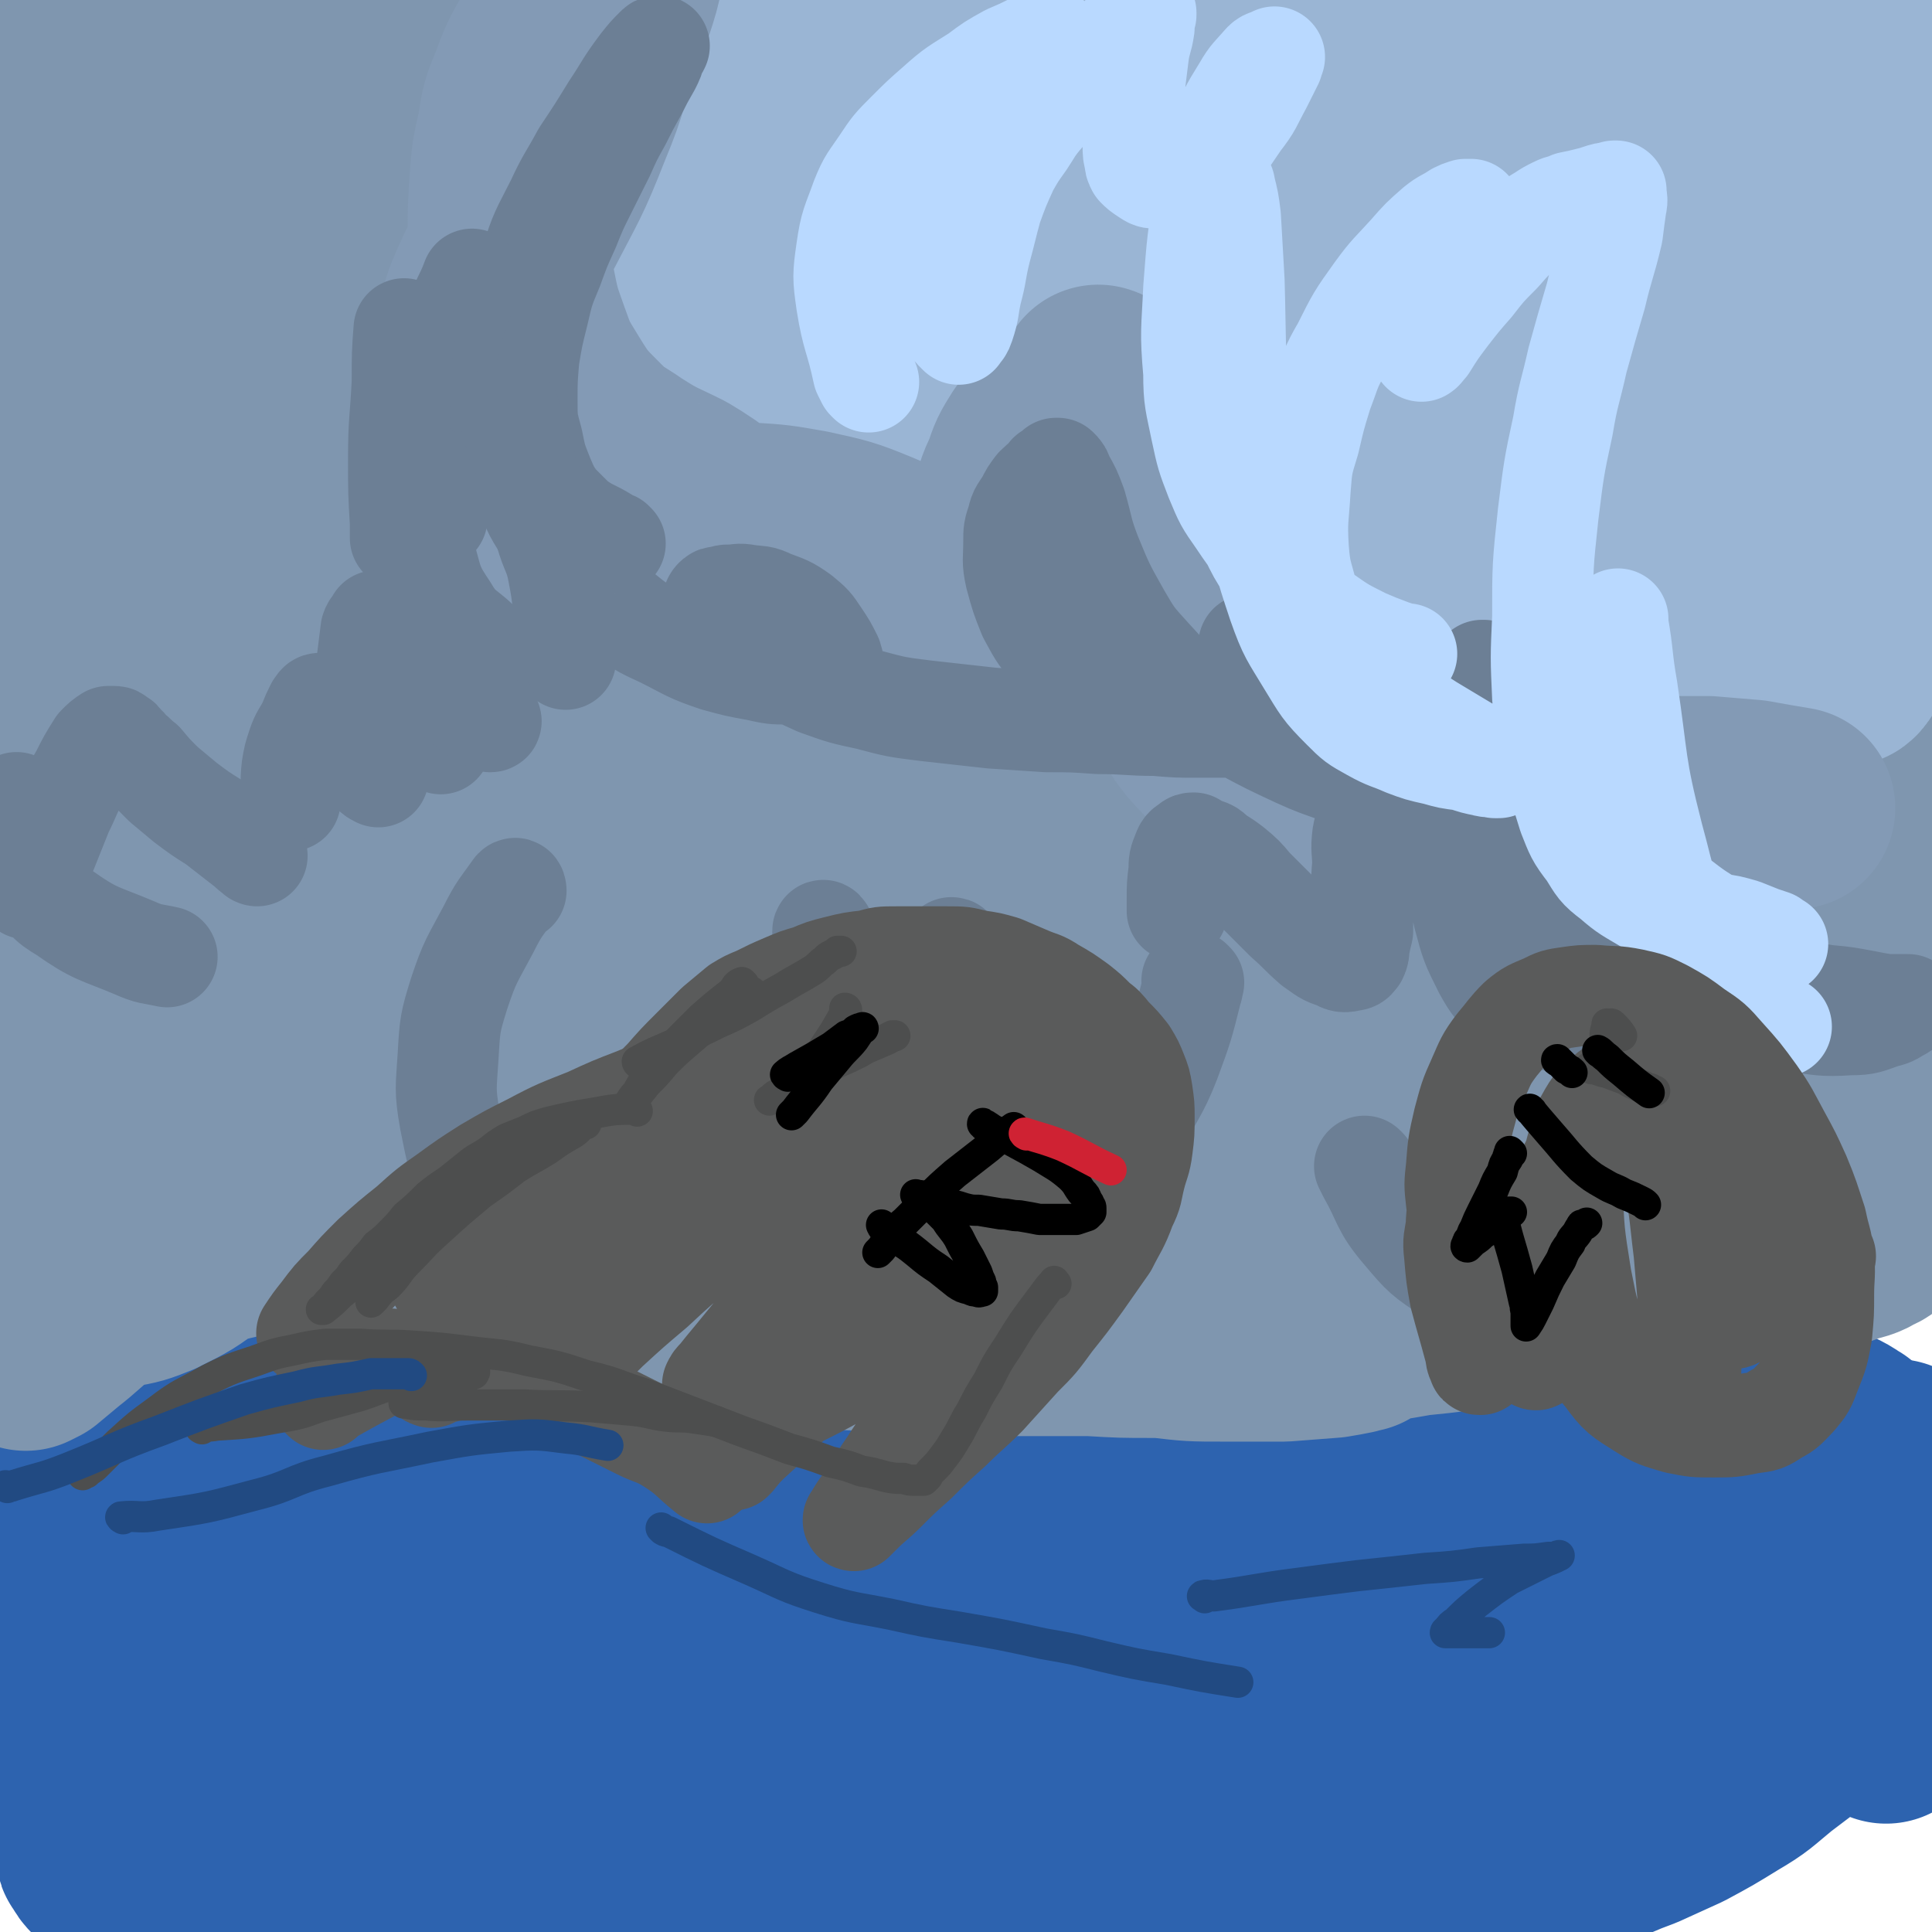 <svg viewBox='0 0 1052 1052' version='1.1' xmlns='http://www.w3.org/2000/svg' xmlns:xlink='http://www.w3.org/1999/xlink'><g fill='none' stroke='#2D63AF' stroke-width='110' stroke-linecap='round' stroke-linejoin='round'><path d='M51,825c0,0 -2,-1 -1,-1 9,0 10,1 20,0 34,-1 34,-2 67,-3 29,-2 29,-2 58,-2 31,-1 31,0 63,0 37,-1 37,-1 74,-2 51,-2 51,-3 102,-4 47,-1 47,0 94,0 44,0 44,0 88,1 42,1 42,2 84,2 46,1 46,1 93,0 35,0 35,0 71,-1 28,-1 28,-2 56,-5 23,-2 23,-2 45,-6 17,-2 17,-2 33,-5 10,-1 10,-1 19,-3 3,0 3,0 7,-1 2,0 2,0 5,0 1,0 1,0 2,0 1,0 1,0 1,0 0,0 0,0 -1,0 -5,2 -4,2 -9,3 -15,4 -15,4 -29,7 -31,4 -31,4 -62,7 -29,4 -29,4 -58,6 -29,2 -30,1 -59,3 -38,2 -38,2 -76,4 -38,3 -38,3 -76,5 -39,3 -39,3 -79,5 -42,3 -42,3 -84,6 -42,3 -42,4 -84,6 -35,2 -35,2 -70,3 -32,1 -32,1 -63,1 -33,1 -33,1 -65,2 -23,0 -23,1 -47,1 -19,0 -19,0 -37,0 -19,0 -19,0 -38,0 -17,0 -17,0 -33,0 -12,0 -12,0 -23,0 -10,0 -10,0 -20,0 -4,0 -4,1 -8,1 '/><path d='M11,865c0,0 -2,-1 -1,-1 11,0 12,1 24,1 52,0 52,0 104,-1 37,0 37,0 74,-1 30,0 30,0 60,1 32,1 32,1 64,3 28,1 28,1 57,4 29,2 29,2 58,4 36,3 36,3 73,6 32,2 32,2 65,5 34,3 34,3 67,6 39,4 39,4 77,8 42,4 42,5 85,9 32,3 32,4 64,6 18,1 18,1 36,1 13,0 13,0 25,0 3,0 3,0 7,0 1,0 1,0 3,0 0,0 1,0 1,0 -1,0 -1,-1 -2,0 -7,0 -7,0 -14,1 -18,1 -18,1 -37,3 -38,2 -38,1 -76,4 -34,2 -34,2 -68,6 -38,4 -37,5 -75,10 -37,4 -37,5 -74,9 -45,4 -45,5 -90,8 -38,2 -38,1 -77,1 -37,0 -37,0 -74,-1 -37,0 -37,-1 -75,-2 -32,-1 -32,-1 -65,-2 -25,0 -25,1 -50,0 -21,0 -21,0 -43,-1 -22,0 -22,0 -44,-2 -12,-1 -12,-1 -24,-3 -8,-2 -8,-2 -16,-4 -4,-1 -4,-1 -8,-2 -4,-1 -4,-2 -7,-3 -2,0 -2,0 -3,-1 -1,0 -1,0 -1,0 0,0 0,0 -1,0 0,1 0,1 0,2 0,1 0,1 0,3 0,2 0,2 0,3 3,4 3,5 7,7 23,9 24,9 49,15 36,9 36,9 73,14 38,5 39,4 77,5 47,2 47,2 94,1 39,-1 39,-2 78,-6 37,-3 37,-4 75,-9 32,-4 32,-4 65,-8 31,-3 31,-3 61,-6 21,-1 21,-1 41,-3 17,-1 17,-1 33,-4 15,-1 15,-2 30,-4 5,-1 5,-1 10,-2 1,0 1,0 2,0 0,0 0,0 0,0 -1,0 -1,-1 -2,-1 -7,-1 -7,-2 -15,-2 -15,-1 -15,-1 -31,0 -37,2 -37,2 -74,6 -28,4 -28,4 -57,9 -26,5 -26,5 -53,10 -26,5 -26,5 -53,9 -34,6 -34,6 -67,10 -29,4 -29,4 -59,8 -27,3 -27,3 -54,6 -23,2 -23,2 -45,3 -23,1 -23,1 -47,1 -16,0 -16,0 -33,0 -17,0 -17,0 -34,0 -12,0 -12,0 -24,0 -7,0 -7,0 -14,0 -2,0 -2,0 -5,0 -2,0 -2,0 -4,0 0,0 0,0 -1,0 0,0 0,0 0,0 0,1 -1,1 -1,2 1,2 0,2 1,3 2,3 2,4 5,6 10,4 10,5 20,7 22,5 23,5 45,7 42,4 43,4 85,6 39,2 39,1 77,1 42,1 42,1 83,0 42,0 42,0 84,-2 51,-2 51,-2 101,-5 43,-2 43,-2 84,-5 39,-3 39,-3 78,-7 35,-3 35,-2 70,-8 36,-6 37,-5 72,-15 25,-7 25,-8 49,-19 22,-11 22,-11 43,-24 22,-13 22,-13 43,-27 14,-10 14,-10 27,-21 9,-7 9,-7 18,-15 3,-4 3,-4 6,-8 2,-2 2,-2 3,-4 1,0 1,0 1,0 -1,0 -2,0 -4,1 -3,2 -3,2 -5,4 -3,2 -3,2 -6,5 -3,4 -3,4 -6,7 -5,6 -5,6 -9,12 -6,6 -6,6 -11,12 -8,8 -8,9 -17,16 -12,11 -13,11 -26,21 -11,9 -11,10 -23,17 -13,8 -13,8 -26,15 -11,5 -11,5 -22,10 -8,3 -8,3 -15,6 -2,1 -2,1 -4,2 -1,0 -1,0 -1,0 1,-3 1,-3 2,-6 5,-7 5,-7 9,-14 8,-11 8,-11 16,-22 12,-16 11,-17 24,-32 10,-13 9,-13 20,-25 8,-9 9,-9 18,-17 6,-5 6,-5 12,-9 4,-3 4,-3 8,-6 2,-1 2,-1 5,-1 1,0 1,-1 3,0 3,0 3,0 5,1 5,3 5,3 8,8 6,7 6,7 11,16 4,7 4,7 8,15 2,7 2,7 4,14 1,3 1,3 1,7 1,2 1,2 1,4 0,0 0,1 0,1 0,0 0,0 0,-1 -1,-3 -1,-3 -2,-6 -1,-7 -1,-7 -2,-14 -1,-9 0,-9 -1,-19 -2,-9 -2,-9 -3,-19 -1,-6 -1,-6 -2,-11 -1,-4 -1,-4 -2,-8 0,-3 -1,-3 -1,-6 -1,-3 -1,-3 -1,-6 0,-5 0,-5 0,-9 0,-3 0,-3 0,-7 0,-4 0,-4 0,-7 0,-2 0,-2 0,-4 0,-2 0,-2 0,-3 0,-2 0,-2 0,-3 -1,-3 -1,-3 -1,-6 0,-4 0,-4 0,-7 -1,-3 -1,-3 -1,-6 -1,-2 -1,-2 -1,-5 -1,-2 -1,-2 -2,-3 0,-2 0,-2 -1,-3 -1,-2 -1,-2 -3,-3 -3,-2 -3,-2 -7,-4 -5,-2 -5,-2 -10,-4 -7,-2 -7,-2 -14,-4 -8,-1 -8,-2 -17,-3 -11,-2 -11,-1 -23,-3 -12,-1 -12,-1 -23,-2 -14,-1 -14,-1 -27,-2 -16,-1 -16,-1 -33,-1 -14,0 -14,0 -28,0 -15,0 -15,0 -29,0 -15,1 -15,1 -30,2 -18,1 -18,1 -36,3 -17,2 -17,2 -34,4 -17,2 -17,2 -34,5 -20,4 -20,4 -41,8 -20,3 -20,3 -40,5 -22,3 -22,3 -44,6 -16,1 -16,2 -31,3 -16,1 -16,1 -31,1 -12,1 -12,0 -24,0 -12,0 -12,1 -23,0 -12,-1 -12,-1 -24,-2 -10,-2 -10,-2 -21,-4 -10,-2 -10,-1 -21,-4 -9,-2 -9,-2 -18,-4 -11,-3 -10,-3 -21,-7 -9,-3 -9,-3 -18,-6 -9,-3 -9,-3 -19,-6 -9,-2 -9,-2 -18,-5 -10,-2 -10,-2 -21,-4 -9,-1 -9,-2 -19,-3 -9,-1 -9,0 -19,-1 -10,0 -10,0 -20,0 -8,-1 -8,0 -17,0 -7,0 -7,-1 -14,0 -4,0 -4,-1 -9,0 -6,1 -6,1 -13,2 -6,1 -6,1 -12,2 -7,1 -7,1 -14,3 -6,1 -6,1 -13,3 -7,2 -7,2 -15,4 -5,2 -5,2 -11,3 -5,2 -5,2 -10,4 -5,2 -5,2 -11,5 -4,2 -4,2 -9,4 -4,2 -4,2 -9,4 -3,2 -3,2 -6,5 -3,2 -3,2 -6,5 -3,3 -3,3 -6,7 -3,5 -3,6 -7,11 -1,2 -1,2 -2,3 '/></g>
<g fill='none' stroke='#7F96AF' stroke-width='110' stroke-linecap='round' stroke-linejoin='round'><path d='M126,439c0,0 -1,-1 -1,-1 5,-10 4,-11 12,-20 18,-19 19,-19 39,-35 17,-15 18,-14 36,-27 20,-13 20,-13 40,-26 14,-9 14,-9 28,-17 9,-6 9,-6 18,-11 2,-2 2,-2 4,-3 0,0 0,0 0,0 0,0 -1,0 -1,0 -5,3 -5,2 -10,5 -9,5 -9,4 -17,10 -10,7 -10,7 -19,15 -12,11 -11,11 -22,22 -12,12 -12,12 -23,25 -12,13 -12,13 -22,28 -12,15 -12,15 -24,31 -14,18 -13,19 -27,37 -10,14 -10,14 -20,28 -9,12 -9,12 -19,24 -8,11 -8,11 -16,22 -8,10 -8,10 -15,20 -4,5 -3,5 -7,11 -2,2 -2,1 -3,3 -1,1 -1,1 -1,1 -2,-2 -2,-2 -3,-5 -3,-7 -3,-7 -5,-15 -2,-13 -2,-14 -3,-27 -1,-27 -1,-27 -1,-54 0,-32 0,-32 0,-65 0,-26 0,-26 0,-52 0,-23 0,-23 0,-46 1,-25 1,-25 1,-51 1,-21 2,-21 3,-41 1,-22 0,-23 2,-45 2,-24 2,-24 5,-48 2,-18 2,-18 6,-35 3,-17 3,-17 7,-33 4,-16 4,-16 8,-32 4,-16 4,-16 8,-31 3,-10 3,-10 5,-19 1,-3 1,-3 2,-6 0,0 0,0 0,0 0,0 0,1 0,2 0,5 0,5 -1,10 -1,10 -1,10 -2,19 -2,11 -2,11 -3,22 -2,14 -2,14 -4,28 -3,19 -4,18 -6,37 -5,34 -4,34 -8,68 -2,23 -3,23 -5,46 -3,26 -3,27 -6,53 -3,34 -3,34 -6,67 -3,29 -3,29 -6,58 -2,26 -2,26 -6,51 -2,19 -3,19 -6,38 -3,21 -3,21 -5,42 -2,14 -2,14 -3,28 -1,11 -1,11 -1,23 0,6 0,6 0,12 0,1 0,1 0,2 0,1 0,1 0,1 0,-4 0,-4 1,-9 1,-11 0,-11 1,-22 2,-27 2,-27 4,-54 3,-40 4,-40 7,-81 3,-40 3,-40 6,-80 2,-24 2,-24 4,-48 1,-16 2,-16 3,-32 1,-13 1,-13 1,-26 0,-4 0,-4 0,-8 0,-1 0,-1 0,-2 0,0 0,-1 0,0 0,1 0,1 0,3 0,5 0,5 0,10 0,8 0,8 0,16 0,13 0,13 0,26 -1,14 -1,14 -2,28 -1,17 -1,17 -2,34 -2,29 -1,29 -4,58 -1,19 -2,19 -3,39 -2,17 -2,17 -4,34 -1,18 -1,18 -2,35 -1,19 -1,19 -1,38 -1,16 0,16 0,31 0,13 0,13 0,26 0,11 -1,11 0,23 0,5 0,5 0,10 0,4 0,4 0,9 0,3 0,3 0,7 0,4 0,4 0,8 0,2 0,2 0,5 0,2 0,2 0,3 0,2 0,2 0,3 0,1 0,1 0,1 0,1 0,1 0,1 0,0 0,0 0,1 0,0 0,0 0,0 0,0 0,0 0,0 0,1 0,0 0,1 1,0 1,0 2,1 2,1 2,1 5,2 3,1 3,1 6,3 4,1 4,1 7,3 4,1 4,1 7,2 3,0 3,0 6,1 4,0 4,0 8,0 6,0 7,0 13,-1 7,-1 7,-1 14,-2 8,-2 8,-2 16,-3 12,-3 12,-3 23,-5 11,-2 11,-2 21,-3 11,-1 11,-1 22,-1 11,0 11,0 21,0 13,0 13,0 25,0 10,1 10,1 20,2 10,2 10,2 20,4 10,2 10,2 20,5 11,3 11,3 22,6 9,3 9,4 18,7 9,3 9,3 18,6 10,3 10,3 20,7 9,3 9,3 18,5 9,3 10,3 19,5 11,2 11,2 21,4 13,2 13,2 26,3 12,2 12,2 24,2 13,1 13,1 26,1 15,1 15,1 29,1 17,1 17,1 33,1 16,0 16,0 32,0 17,1 17,1 34,1 20,0 20,0 39,-1 18,-1 18,-1 35,-2 17,-2 17,-2 34,-4 18,-2 18,-2 35,-5 20,-2 20,-2 39,-6 16,-2 16,-3 31,-6 15,-3 15,-3 29,-6 16,-3 16,-4 33,-7 12,-3 12,-3 24,-5 11,-2 11,-2 22,-4 9,-1 9,-1 18,-2 7,-1 7,-1 14,-2 3,0 3,0 6,0 2,0 2,0 4,0 1,0 1,0 1,0 1,0 1,0 2,0 0,0 0,0 1,0 0,0 0,0 1,0 0,0 0,0 1,0 0,0 0,0 1,0 1,0 1,0 2,0 2,0 2,0 4,-1 3,-1 3,-1 7,-2 3,-1 3,-1 6,-3 3,-1 3,-1 6,-4 4,-2 4,-2 7,-6 3,-2 3,-2 5,-5 2,-4 2,-4 4,-7 2,-5 2,-5 4,-10 1,-5 1,-6 2,-12 1,-3 1,-3 2,-7 0,-3 0,-3 0,-7 0,-4 0,-4 0,-9 0,-8 0,-8 0,-16 0,-11 0,-11 0,-21 -1,-12 0,-12 -1,-23 -1,-14 -2,-13 -4,-27 -1,-14 -1,-14 -2,-28 -1,-16 -1,-16 -2,-33 -1,-17 -1,-17 -2,-33 -2,-19 -2,-19 -4,-37 -1,-14 -2,-14 -3,-27 -1,-14 -1,-14 -2,-28 -2,-15 -2,-15 -4,-29 -1,-17 -1,-17 -3,-34 -1,-15 -2,-15 -3,-30 -2,-16 -2,-16 -4,-32 -3,-19 -3,-19 -5,-38 -2,-15 -2,-15 -4,-31 -2,-13 -2,-13 -4,-27 -2,-10 -2,-10 -4,-21 -2,-10 -2,-10 -4,-19 -2,-7 -2,-7 -3,-14 -1,-6 -1,-6 -3,-12 -1,-3 -1,-3 -2,-7 0,-1 0,-1 -1,-2 0,0 0,-1 0,0 1,0 1,0 1,1 1,11 3,11 2,22 -1,31 -1,32 -6,63 -5,30 -7,30 -13,60 -10,45 -12,44 -18,89 -7,46 -6,46 -10,92 -3,46 -2,46 -5,92 -3,52 -2,52 -6,103 -3,34 -2,34 -9,68 -5,21 -7,21 -15,42 -6,14 -5,15 -13,27 -5,7 -5,12 -11,12 -6,0 -10,-4 -13,-11 -11,-27 -12,-28 -16,-57 -8,-49 -9,-50 -8,-100 0,-54 2,-54 10,-108 8,-55 8,-55 21,-109 13,-53 13,-54 30,-105 16,-49 16,-49 37,-95 12,-27 14,-26 29,-51 8,-14 9,-14 17,-28 3,-5 3,-5 5,-10 0,0 -1,0 -1,0 -9,6 -9,5 -17,11 -25,18 -26,17 -50,36 -46,36 -45,37 -89,76 -82,71 -83,70 -165,143 -60,54 -61,53 -118,110 -41,40 -41,40 -77,83 -31,36 -30,37 -58,76 -8,11 -9,12 -14,24 -1,2 -1,4 1,5 7,4 9,6 16,4 36,-12 41,-9 71,-33 45,-34 42,-39 79,-82 66,-74 63,-77 127,-153 55,-64 59,-61 112,-127 29,-36 32,-36 52,-77 12,-23 10,-26 13,-52 1,-4 0,-6 -5,-8 -18,-8 -20,-16 -40,-12 -63,15 -67,17 -124,51 -94,56 -92,61 -179,128 -74,58 -73,59 -143,122 -64,58 -65,57 -125,119 -35,36 -35,36 -63,76 -18,25 -16,27 -29,54 -2,5 -4,7 -2,11 2,6 3,9 10,10 27,2 31,6 57,-4 50,-20 52,-23 95,-56 69,-54 67,-58 130,-120 70,-68 71,-67 135,-140 34,-39 36,-39 61,-83 19,-33 18,-35 28,-72 3,-13 5,-17 -1,-28 -5,-9 -9,-11 -20,-13 -35,-6 -38,-11 -72,-4 -60,13 -63,14 -117,45 -87,52 -87,56 -164,122 -52,45 -52,47 -95,101 -34,43 -35,44 -59,94 -18,37 -15,40 -26,80 -1,3 -1,4 2,7 8,10 7,15 19,18 39,9 43,13 83,5 47,-10 49,-15 90,-41 47,-30 46,-33 87,-72 43,-41 43,-42 81,-88 44,-54 46,-53 82,-112 27,-43 27,-44 44,-92 14,-38 14,-39 19,-79 4,-24 8,-29 -2,-49 -9,-17 -15,-20 -34,-24 -34,-8 -37,-6 -73,-1 -41,6 -43,5 -80,23 -50,24 -51,27 -95,61 -39,30 -39,31 -72,67 -30,34 -31,34 -55,72 -20,31 -19,32 -34,66 -9,21 -13,24 -12,45 0,12 3,18 15,22 33,10 38,11 74,6 52,-7 54,-8 103,-30 55,-24 53,-29 103,-63 48,-33 48,-33 92,-70 38,-31 39,-31 72,-67 25,-27 25,-28 44,-59 9,-14 13,-16 11,-30 -2,-13 -6,-17 -18,-24 -31,-15 -34,-14 -70,-20 -49,-8 -50,-8 -100,-8 -48,0 -49,-1 -95,8 -46,10 -47,10 -91,29 -51,23 -49,26 -98,54 -33,19 -34,18 -65,40 -19,13 -19,13 -34,30 -10,11 -12,11 -15,25 -3,15 -3,18 3,33 6,14 6,18 19,26 19,11 22,11 46,12 32,1 34,3 65,-7 33,-11 37,-10 62,-34 27,-25 22,-31 41,-63 17,-30 18,-29 29,-61 12,-35 12,-36 17,-72 3,-22 3,-24 -1,-46 -2,-15 -3,-17 -11,-29 -8,-10 -9,-11 -21,-15 -17,-4 -18,-3 -36,-1 -28,4 -29,3 -55,13 -25,9 -28,7 -46,26 -30,31 -27,36 -49,74 -22,38 -20,39 -39,78 -16,33 -16,33 -31,66 -10,22 -11,21 -20,43 -4,10 -3,10 -6,20 0,1 0,2 0,2 0,0 0,-1 0,-2 0,-9 0,-9 0,-18 -1,-27 -1,-27 -3,-54 -2,-31 -2,-31 -5,-63 -3,-26 -3,-26 -6,-52 -2,-23 -2,-23 -5,-46 -2,-17 -2,-17 -4,-34 -2,-15 -2,-15 -3,-29 -1,-9 -1,-9 -2,-18 0,-3 0,-3 0,-7 0,0 0,-1 0,-1 0,0 0,0 0,1 0,5 0,5 0,11 -1,19 0,19 -1,38 -1,39 0,39 -2,78 -3,46 -3,46 -7,93 -2,39 -3,39 -5,77 -2,36 -3,36 -4,71 0,33 0,33 0,66 0,20 0,20 0,40 0,7 1,7 1,14 0,1 0,2 0,1 -1,-2 -2,-3 -2,-7 -5,-24 -5,-24 -8,-48 -4,-36 -5,-36 -8,-73 -2,-30 -2,-30 -2,-60 1,-21 2,-21 4,-42 2,-12 3,-12 5,-23 1,-4 1,-4 3,-8 1,-2 1,-2 2,-3 0,0 0,0 1,0 3,7 4,7 5,15 5,35 5,36 7,71 3,55 2,55 2,110 1,42 1,42 0,84 -1,37 -2,37 -4,73 -1,33 -2,33 -3,67 -1,29 -1,29 -1,59 0,16 0,16 2,32 0,8 0,9 3,16 1,4 2,4 6,6 5,2 5,3 10,3 8,1 9,1 16,-1 11,-2 11,-2 21,-6 14,-7 14,-7 26,-16 13,-9 13,-9 25,-19 12,-10 12,-10 23,-20 7,-7 7,-7 13,-15 4,-5 4,-5 7,-10 1,-2 1,-3 1,-5 -1,-3 -1,-4 -4,-6 -4,-3 -4,-4 -10,-5 -7,-1 -8,0 -16,2 -12,4 -12,5 -23,11 -15,8 -15,8 -29,18 -15,12 -15,12 -28,26 -10,9 -10,10 -18,20 -8,10 -8,10 -15,20 -7,9 -7,10 -13,20 -3,6 -3,6 -6,13 -2,3 -2,3 -3,5 0,1 0,1 0,1 2,-1 2,-1 4,-2 6,-5 6,-5 12,-10 9,-7 9,-8 18,-15 14,-10 14,-10 28,-20 13,-9 13,-9 27,-16 13,-7 13,-7 27,-12 14,-6 15,-6 30,-9 13,-2 14,-1 27,-2 14,0 14,0 27,1 14,1 14,1 28,2 17,3 17,2 34,5 15,3 15,3 30,6 16,4 16,4 32,8 16,4 16,5 33,9 27,7 27,6 55,12 28,5 28,5 57,12 25,5 24,5 49,10 26,5 26,6 52,10 24,3 24,3 48,4 17,2 17,2 35,2 16,0 16,0 32,0 13,-1 13,-1 26,-2 6,-1 6,-1 11,-2 2,-1 2,-1 4,-1 1,-1 1,-1 1,-1 -2,-3 -2,-4 -6,-6 -19,-8 -19,-8 -39,-15 -35,-11 -35,-12 -71,-20 -42,-10 -42,-10 -85,-17 -38,-6 -38,-4 -76,-8 -37,-3 -37,-3 -74,-5 -31,-2 -31,-3 -61,-4 -23,-2 -23,-1 -45,-2 -6,0 -6,0 -12,0 0,0 0,-1 0,-1 15,-2 15,-3 30,-5 39,-5 39,-5 77,-9 46,-5 46,-5 92,-10 52,-6 53,-3 105,-14 61,-12 62,-11 121,-31 51,-18 52,-18 98,-45 45,-25 46,-25 84,-59 34,-30 36,-31 62,-69 29,-42 27,-44 47,-90 13,-30 11,-31 19,-62 4,-16 5,-16 4,-32 0,-8 0,-13 -6,-14 -16,-4 -21,-3 -39,4 -37,13 -38,14 -72,36 -37,25 -36,27 -70,58 -40,35 -41,34 -78,72 -31,32 -32,32 -59,68 -23,31 -23,33 -41,68 -16,30 -17,30 -28,63 -8,26 -9,28 -9,55 -1,14 -1,17 7,27 7,9 11,12 23,11 27,-3 32,-2 56,-18 33,-22 33,-26 59,-58 27,-34 25,-36 47,-74 23,-39 24,-39 42,-81 19,-44 19,-45 32,-92 10,-33 9,-33 13,-67 3,-21 4,-22 1,-43 -1,-12 0,-15 -8,-23 -7,-8 -10,-11 -21,-11 -19,1 -22,1 -39,11 -34,21 -38,20 -63,51 -35,43 -31,48 -57,99 -20,38 -19,39 -34,79 -14,39 -15,39 -23,79 -6,35 -6,36 -5,72 0,31 -1,33 9,61 6,17 7,21 22,31 17,10 21,11 42,9 32,-2 38,0 63,-18 25,-17 22,-24 37,-51 20,-39 19,-40 33,-82 14,-37 13,-38 23,-77 9,-35 8,-35 15,-71 3,-15 4,-15 6,-30 1,-5 2,-7 0,-11 -1,-3 -2,-4 -5,-3 -12,4 -14,4 -24,12 -20,17 -22,16 -37,38 -25,34 -23,35 -43,72 -22,43 -20,43 -40,87 -15,34 -14,34 -28,68 -10,25 -10,25 -20,50 -6,14 -6,14 -11,27 -2,5 -3,7 -4,10 0,0 1,-1 1,-2 5,-12 6,-12 9,-25 11,-35 9,-36 19,-71 13,-45 14,-44 29,-88 15,-44 15,-44 30,-87 17,-50 16,-50 34,-99 22,-55 22,-55 45,-110 16,-35 16,-35 34,-70 12,-23 14,-22 27,-44 9,-16 10,-15 16,-31 5,-12 6,-13 7,-26 0,-8 0,-10 -4,-17 -6,-8 -8,-11 -18,-13 -27,-4 -30,-4 -58,1 -40,8 -40,10 -78,26 -42,19 -40,23 -81,45 -39,21 -40,19 -78,43 -38,23 -37,24 -73,50 -20,15 -20,15 -39,30 -7,7 -7,7 -14,14 0,0 -1,1 0,1 11,0 12,1 23,-2 36,-10 37,-7 70,-23 40,-21 39,-24 76,-50 45,-31 43,-34 88,-64 41,-28 42,-26 84,-52 34,-20 35,-19 68,-41 21,-13 20,-14 40,-29 11,-8 11,-8 22,-16 1,-1 2,-1 1,-1 -2,-2 -3,-2 -6,-2 -13,-1 -13,-2 -26,-1 -37,4 -38,4 -75,11 -34,7 -33,9 -67,17 -34,8 -34,7 -68,16 -35,10 -37,8 -70,23 -23,10 -22,13 -42,28 -17,12 -17,12 -31,27 -10,10 -11,10 -17,21 -3,6 -4,9 -1,13 7,7 10,8 20,10 29,6 29,6 58,6 39,0 39,-1 77,-6 38,-5 38,-7 75,-15 35,-8 34,-9 68,-18 28,-6 29,-5 56,-13 21,-7 21,-7 42,-16 11,-5 11,-5 21,-12 4,-2 6,-3 5,-6 0,-4 -2,-6 -7,-8 -18,-9 -19,-10 -40,-13 -37,-7 -38,-6 -76,-8 -41,-2 -42,-3 -82,0 -59,4 -59,3 -117,14 -50,10 -50,11 -100,26 -50,16 -50,16 -100,35 -48,19 -48,18 -94,41 -49,25 -49,25 -95,54 -32,20 -32,20 -62,44 -23,18 -23,19 -43,41 -16,18 -16,18 -29,39 -7,11 -7,11 -12,24 -2,6 -2,6 -3,12 0,3 0,4 1,7 2,3 2,4 6,5 5,2 7,2 12,-1 13,-7 14,-8 23,-20 19,-26 18,-27 34,-56 23,-38 22,-38 43,-77 13,-22 13,-22 26,-45 9,-14 9,-14 17,-29 3,-6 3,-6 6,-12 0,0 0,-1 0,-1 -2,1 -2,1 -4,3 -8,7 -9,7 -15,15 -17,21 -17,21 -31,45 -20,32 -19,32 -36,66 -14,28 -14,28 -26,57 -11,24 -12,23 -21,47 -6,17 -7,17 -8,34 -1,11 -1,14 5,21 9,10 11,12 24,14 37,4 39,4 76,-3 39,-7 41,-6 76,-25 40,-23 36,-31 73,-60 38,-30 38,-31 77,-59 42,-30 43,-29 85,-57 28,-19 29,-17 56,-37 17,-13 17,-14 32,-28 9,-10 9,-11 17,-21 2,-3 3,-3 3,-6 0,-2 -2,-3 -4,-3 -9,-1 -10,-2 -20,0 -26,7 -27,6 -51,18 -30,14 -29,16 -57,34 -26,18 -25,18 -49,37 -22,17 -22,17 -43,34 -18,14 -18,14 -36,28 -10,7 -10,7 -19,14 -3,2 -3,2 -6,4 0,0 0,1 0,1 4,1 4,2 9,1 16,-1 16,0 32,-4 40,-8 40,-8 80,-19 35,-9 35,-10 71,-20 36,-11 36,-11 73,-22 37,-11 37,-11 75,-23 43,-15 43,-16 86,-31 30,-10 30,-10 60,-19 17,-6 17,-7 35,-10 11,-1 12,-1 23,1 5,1 6,1 9,6 4,7 4,8 5,17 2,21 1,22 2,44 1,58 0,58 1,117 2,53 2,53 5,107 2,48 2,48 6,97 2,38 2,38 6,75 3,28 3,28 8,56 1,8 2,8 5,16 1,3 2,5 3,5 1,0 2,-2 3,-4 4,-17 4,-17 6,-35 2,-38 1,-38 2,-77 1,-37 1,-37 2,-75 1,-34 1,-34 3,-67 2,-18 2,-18 4,-37 1,-10 1,-10 2,-21 1,-3 0,-3 1,-7 0,0 -1,0 0,0 0,0 0,0 0,0 0,9 0,9 0,18 0,15 0,15 -1,29 0,29 0,29 0,58 0,36 -1,36 0,72 0,19 0,19 2,38 1,11 2,11 4,21 0,2 0,3 1,3 2,0 4,-2 5,-5 5,-8 6,-8 7,-17 4,-21 3,-21 4,-42 1,-33 0,-33 0,-66 0,-41 -1,-41 0,-81 0,-35 -1,-35 0,-71 1,-31 2,-31 4,-63 1,-34 1,-34 2,-68 1,-23 0,-23 0,-47 0,-17 0,-17 -1,-34 0,-13 0,-13 -1,-26 0,-13 0,-13 -1,-25 0,-8 0,-8 0,-16 0,-5 0,-6 0,-11 9,-50 9,-50 19,-101 11,-57 11,-57 23,-114 '/></g>
<g fill='none' stroke='#9AB5D4' stroke-width='110' stroke-linecap='round' stroke-linejoin='round'><path d='M476,185c0,0 -1,-1 -1,-1 -1,0 0,1 -1,1 -17,12 -19,9 -34,23 -14,13 -15,14 -24,30 -7,12 -6,13 -8,27 -2,11 -1,11 0,22 1,8 1,8 4,16 1,3 1,3 2,6 1,0 1,1 1,1 1,-1 1,-2 1,-4 1,-10 1,-10 3,-19 2,-14 2,-14 4,-28 4,-20 3,-20 8,-40 7,-29 6,-29 16,-57 6,-19 8,-19 16,-38 7,-15 6,-15 14,-29 7,-14 7,-14 15,-27 8,-13 8,-13 16,-26 5,-7 5,-7 9,-15 2,-2 2,-2 3,-5 0,-1 0,-2 0,-3 0,0 0,-1 0,-1 -3,-1 -3,-1 -6,0 -8,1 -8,1 -15,5 -18,10 -17,11 -34,22 -30,18 -31,16 -59,35 -24,17 -23,19 -46,37 -15,13 -15,12 -29,26 -11,11 -12,11 -19,24 -5,8 -4,9 -4,18 -1,10 -1,11 3,20 5,12 6,13 15,22 11,9 12,11 26,15 16,5 17,4 33,3 17,-1 18,-1 34,-6 20,-7 20,-7 38,-18 17,-9 17,-10 31,-21 12,-9 12,-10 23,-20 5,-6 5,-6 10,-12 1,-1 2,-2 2,-2 0,-1 -1,0 -1,0 -5,3 -6,3 -10,7 -8,8 -8,8 -14,18 -6,12 -6,12 -9,24 -3,15 -3,15 -4,30 -1,13 -2,14 0,27 2,12 1,14 8,24 5,7 6,8 14,11 9,3 11,2 20,-1 11,-3 11,-4 20,-12 11,-11 12,-11 20,-25 7,-10 6,-10 11,-22 3,-8 2,-8 4,-16 1,-4 0,-4 1,-7 0,-1 0,-1 0,-1 -1,1 -1,2 -1,3 -2,8 -3,8 -3,15 0,12 -1,12 3,23 4,13 5,13 12,24 10,16 11,15 22,30 15,19 13,21 30,38 17,18 17,21 38,33 9,5 12,4 22,1 10,-3 12,-5 18,-15 8,-13 8,-14 10,-30 3,-15 2,-16 0,-31 -1,-15 -2,-16 -7,-30 -4,-13 -4,-14 -11,-25 -6,-7 -7,-10 -15,-12 -5,-1 -7,1 -12,5 -6,5 -7,6 -10,13 -2,7 -3,9 0,17 3,11 4,11 11,20 14,15 14,15 31,28 31,24 30,26 65,45 35,18 36,18 73,29 19,5 20,4 39,4 16,0 16,-1 31,-5 14,-4 14,-5 27,-12 12,-7 12,-8 23,-18 7,-7 7,-7 12,-16 6,-10 5,-10 10,-21 4,-9 3,-9 7,-19 2,-3 2,-3 3,-6 0,0 0,-1 0,-1 0,1 0,2 0,3 -1,6 -1,6 -1,12 -1,7 -1,7 -2,15 -1,7 0,7 -2,14 0,4 1,5 -1,7 -1,2 -3,2 -5,1 -8,-2 -9,-2 -16,-7 -17,-11 -17,-11 -31,-24 -22,-18 -25,-16 -42,-38 -20,-27 -20,-29 -33,-61 -8,-20 -8,-21 -8,-43 0,-16 2,-17 8,-32 6,-13 8,-13 17,-24 10,-11 10,-12 22,-21 13,-10 13,-11 28,-16 11,-3 13,-4 24,-1 12,3 14,4 22,14 13,16 14,17 21,37 10,30 11,32 14,64 1,18 0,19 -5,36 -5,15 -5,17 -16,27 -14,14 -16,15 -35,22 -36,13 -38,12 -76,18 -28,3 -29,4 -57,1 -22,-3 -25,-1 -43,-13 -20,-14 -23,-17 -33,-39 -14,-32 -12,-35 -15,-71 -2,-29 -3,-31 4,-58 5,-21 5,-25 21,-39 22,-21 26,-19 55,-31 26,-11 28,-11 56,-15 16,-2 18,-3 33,3 14,6 17,7 26,20 9,13 8,16 9,32 2,24 1,25 -3,48 -6,28 -2,31 -17,55 -19,33 -21,34 -51,58 -30,25 -32,23 -68,40 -30,14 -31,15 -64,22 -25,5 -27,7 -52,2 -22,-4 -27,-4 -43,-19 -14,-14 -14,-18 -18,-38 -5,-32 -4,-34 0,-66 4,-32 4,-34 17,-63 10,-21 12,-22 31,-38 19,-17 22,-14 45,-27 14,-8 14,-8 28,-16 6,-4 6,-4 12,-7 0,0 0,0 0,0 -1,0 -2,-1 -3,-1 -8,-3 -8,-3 -15,-5 -11,-3 -11,-3 -21,-5 -15,-4 -15,-4 -29,-6 -19,-2 -19,-2 -38,-2 -17,0 -18,0 -35,2 -29,4 -29,4 -58,11 -26,7 -27,5 -52,18 -29,14 -29,16 -55,35 -19,15 -20,15 -35,33 -14,16 -14,17 -24,36 -9,18 -8,19 -14,39 -4,11 -3,11 -5,23 0,5 0,5 0,10 0,0 0,0 0,0 -1,-1 -2,-1 -3,-2 -6,-6 -6,-6 -11,-12 -8,-12 -10,-12 -15,-26 -12,-31 -11,-32 -19,-65 -7,-26 -7,-26 -11,-54 -3,-20 -3,-21 -3,-42 1,-19 1,-19 5,-38 5,-18 5,-18 13,-35 6,-14 7,-14 16,-26 7,-9 8,-9 17,-17 6,-6 7,-6 14,-11 3,-1 3,-1 7,-2 0,-1 0,-1 1,-1 0,0 1,0 1,0 -2,3 -2,3 -4,6 -7,10 -8,9 -15,20 -17,27 -16,27 -32,55 -16,29 -17,29 -32,58 -11,22 -13,22 -21,44 -6,17 -8,18 -7,35 0,18 1,20 10,35 8,16 9,17 24,27 15,10 17,10 35,12 28,4 29,2 57,-1 15,-1 16,-1 30,-6 15,-5 15,-6 28,-14 12,-8 13,-8 22,-19 12,-15 12,-15 21,-32 10,-17 10,-17 16,-35 8,-23 7,-24 12,-47 6,-22 4,-22 10,-44 4,-15 5,-14 9,-29 3,-9 3,-9 5,-18 0,-4 0,-4 0,-7 1,-1 1,-1 0,-2 0,0 0,1 0,1 -4,4 -5,4 -8,8 -7,11 -7,11 -13,23 -9,18 -10,18 -18,37 -7,16 -7,16 -12,33 -5,16 -5,16 -7,32 -1,15 -1,16 1,31 1,8 2,8 5,15 2,3 3,4 5,5 1,0 2,-1 2,-2 1,-10 1,-11 0,-21 -3,-16 -3,-16 -9,-32 -6,-17 -6,-17 -15,-33 -9,-14 -9,-15 -20,-26 -11,-11 -11,-12 -25,-18 -8,-4 -10,-3 -19,-2 -7,1 -9,1 -14,6 -6,5 -8,6 -9,13 -3,12 -4,14 0,25 5,16 6,17 18,29 21,22 20,26 47,40 46,25 48,23 98,38 37,11 38,10 76,13 36,4 36,2 73,1 36,-2 36,-2 72,-6 34,-5 34,-6 68,-11 15,-3 16,-2 31,-6 7,-2 11,-1 14,-7 3,-7 1,-10 -3,-18 -7,-15 -7,-16 -20,-28 -23,-20 -24,-20 -50,-36 -33,-20 -33,-21 -68,-35 -34,-13 -35,-12 -70,-19 -25,-5 -25,-2 -50,-4 -4,0 -4,0 -8,0 '/><path d='M582,58c0,0 -1,-1 -1,-1 5,8 4,10 11,17 26,24 25,26 56,45 37,23 38,22 78,39 37,17 37,18 76,30 36,11 37,11 74,15 35,3 36,3 71,-1 19,-2 19,-3 36,-11 12,-5 12,-7 21,-17 7,-7 8,-7 12,-16 4,-10 4,-11 4,-22 0,-14 0,-14 -4,-27 -6,-18 -6,-19 -16,-34 -13,-21 -11,-25 -30,-39 -18,-13 -23,-14 -45,-14 -19,-1 -20,3 -38,13 -15,8 -16,9 -27,22 -11,13 -12,14 -16,29 -3,13 -2,15 1,27 3,14 4,15 13,26 10,13 10,14 24,23 17,11 18,14 38,16 25,3 28,3 53,-4 17,-5 19,-7 32,-20 15,-15 15,-17 25,-36 8,-14 7,-15 11,-30 2,-11 2,-11 2,-23 -1,-7 0,-8 -3,-15 -2,-4 -3,-7 -7,-8 -6,0 -6,3 -13,5 '/><path d='M948,154c-1,0 -1,-2 -1,-1 1,4 0,5 3,10 9,15 8,19 21,29 8,6 11,0 23,1 '/></g>
<g fill='none' stroke='#839AB5' stroke-width='110' stroke-linecap='round' stroke-linejoin='round'><path d='M381,275c-1,0 -1,-1 -1,-1 -6,-4 -6,-4 -11,-7 -14,-7 -14,-6 -28,-15 -10,-7 -11,-6 -20,-15 -11,-11 -12,-12 -20,-25 -8,-13 -8,-13 -13,-27 -5,-14 -5,-14 -8,-29 -2,-13 -2,-14 -3,-27 0,-16 0,-16 1,-31 1,-13 1,-13 4,-26 2,-13 2,-13 7,-25 5,-14 6,-14 13,-27 5,-10 5,-10 13,-19 5,-8 6,-8 13,-15 4,-5 4,-4 9,-8 2,-2 2,-2 4,-3 0,0 0,0 0,0 0,1 0,1 0,1 -2,8 -2,8 -4,16 -4,14 -5,14 -10,27 -8,24 -6,24 -16,48 -11,28 -12,28 -26,55 -10,21 -12,20 -21,42 -5,15 -5,15 -7,31 -2,12 -2,13 -1,25 2,14 2,15 8,27 5,11 6,11 15,20 9,9 10,9 22,16 13,7 13,6 27,11 17,6 18,5 36,10 17,3 17,3 33,6 16,3 16,3 32,6 15,3 15,3 29,5 14,1 14,1 28,1 6,0 6,0 13,-1 2,0 2,0 5,-1 0,0 1,0 1,0 -3,-3 -3,-4 -7,-7 -10,-7 -10,-8 -22,-13 -17,-7 -18,-7 -36,-11 -17,-3 -17,-3 -33,-4 -14,0 -14,0 -27,0 -8,1 -8,1 -16,2 -4,0 -4,0 -7,1 -1,0 -2,0 -1,0 0,1 1,2 2,3 9,6 9,6 17,12 12,7 12,7 25,13 14,7 14,8 29,14 16,6 16,7 31,12 18,5 18,4 36,8 14,3 15,3 29,5 12,3 12,3 25,5 10,1 10,1 20,2 8,1 9,1 17,1 4,0 4,0 8,0 3,0 3,0 5,0 1,0 1,0 2,0 0,0 0,0 0,0 -1,-2 -1,-2 -3,-4 -6,-5 -6,-5 -12,-10 -6,-5 -6,-4 -12,-10 -6,-5 -6,-5 -11,-11 -5,-6 -5,-6 -8,-14 -3,-8 -3,-8 -4,-16 -1,-10 -1,-10 0,-20 1,-9 1,-10 5,-18 3,-9 3,-9 8,-17 4,-6 5,-5 10,-10 4,-4 4,-4 8,-8 4,-3 4,-3 7,-6 3,-3 3,-3 6,-6 1,-1 1,-1 2,-2 0,-1 0,-1 0,-1 1,0 0,1 0,1 1,4 0,4 1,9 1,13 1,13 3,26 5,31 4,31 12,62 5,21 6,21 15,42 7,17 7,18 17,34 8,12 8,13 18,23 10,10 11,10 22,18 8,6 9,6 18,11 7,3 7,3 15,6 4,2 4,2 8,2 2,0 2,0 5,0 1,0 2,0 2,-1 1,-2 2,-3 1,-5 -1,-7 -2,-7 -5,-13 -3,-7 -4,-6 -9,-13 '/><path d='M691,414c0,0 -1,-1 -1,-1 7,0 8,0 15,1 19,3 19,4 39,8 13,2 13,3 26,5 13,3 13,3 26,4 16,2 16,2 31,3 15,1 15,0 29,1 13,0 13,0 27,0 12,0 12,-1 24,-1 12,0 12,0 23,0 12,1 12,1 24,2 11,2 11,2 23,4 '/></g>
<g fill='none' stroke='#6C7F95' stroke-width='55' stroke-linecap='round' stroke-linejoin='round'><path d='M335,296c0,0 -1,0 -1,-1 -2,-1 -2,0 -4,-2 -8,-5 -9,-4 -17,-10 -5,-5 -5,-5 -10,-10 -4,-6 -4,-6 -7,-13 -4,-10 -4,-10 -6,-20 -3,-11 -3,-11 -3,-22 0,-11 0,-11 1,-23 2,-12 2,-12 5,-24 3,-13 3,-13 8,-25 4,-11 4,-11 9,-22 4,-10 4,-10 9,-20 5,-10 5,-10 10,-20 4,-9 4,-9 9,-18 4,-8 4,-8 9,-17 3,-6 3,-6 7,-13 2,-4 2,-4 3,-8 1,-1 1,-1 2,-3 0,0 0,0 0,0 -1,0 -1,0 -2,1 -4,4 -4,4 -8,9 -9,12 -8,12 -16,24 -8,13 -8,13 -16,25 -7,13 -8,13 -14,26 -8,16 -9,16 -14,33 -5,23 -4,23 -6,46 -2,22 -3,22 -2,44 1,16 1,16 5,32 4,14 5,14 13,27 6,11 6,11 16,21 9,11 10,11 22,19 11,9 11,9 24,15 14,7 14,8 29,13 11,3 11,3 22,5 9,2 9,2 17,2 8,1 8,1 15,0 3,0 3,0 7,-1 1,0 1,0 3,0 0,0 0,-1 0,-1 0,-3 0,-4 -1,-7 -3,-6 -3,-6 -7,-12 -4,-6 -4,-6 -10,-11 -7,-5 -8,-5 -16,-8 -6,-3 -6,-2 -13,-3 -5,-1 -5,0 -10,0 -2,0 -2,0 -5,1 -2,0 -2,0 -3,1 -1,1 -1,2 -1,3 1,4 1,5 4,8 4,6 4,7 10,12 10,7 10,7 21,13 11,6 11,6 22,11 14,5 14,5 28,8 15,4 15,4 31,6 18,2 18,2 36,4 15,1 15,1 30,2 14,0 14,0 28,1 16,0 16,1 31,1 12,1 12,1 23,1 10,0 10,0 19,0 8,-1 9,-1 17,-2 6,-1 6,-1 13,-2 3,-1 3,-1 6,-2 1,0 1,0 2,-1 0,0 0,0 0,0 -2,0 -2,0 -4,0 -9,-1 -9,-1 -17,-2 -16,-2 -16,-2 -31,-4 -15,-2 -15,-1 -29,-4 -12,-2 -12,-1 -23,-5 -9,-2 -9,-2 -17,-7 -9,-6 -9,-6 -16,-14 -7,-8 -7,-9 -12,-18 -4,-10 -4,-10 -7,-21 -2,-9 -1,-9 -1,-19 0,-6 0,-6 2,-12 1,-5 2,-5 5,-10 2,-4 2,-4 5,-8 3,-3 4,-3 7,-7 2,-1 2,-1 4,-3 0,0 0,0 1,0 0,0 0,0 0,0 2,2 2,2 3,5 4,7 4,7 7,15 4,14 3,14 8,27 7,17 7,17 16,33 7,12 7,12 17,23 10,11 10,11 21,20 14,11 14,10 28,19 15,8 15,8 30,15 11,5 12,5 23,9 8,3 9,3 17,5 5,1 5,1 10,1 1,1 1,1 2,0 0,0 0,0 0,0 -3,-5 -2,-5 -5,-10 -6,-11 -6,-12 -14,-22 -8,-10 -8,-10 -17,-18 -7,-7 -8,-7 -16,-13 -7,-4 -7,-4 -14,-8 -5,-2 -5,-2 -9,-4 -1,-1 -2,-1 -3,-1 0,0 1,1 2,2 5,5 5,6 10,11 9,8 9,8 18,16 12,10 12,11 25,19 16,10 17,10 34,18 14,6 14,6 29,11 12,3 12,4 25,5 12,1 12,1 24,-1 8,-1 8,-2 16,-4 6,-2 6,-2 12,-4 4,-1 4,-1 7,-3 2,0 2,0 4,-1 0,0 0,0 0,0 0,0 0,0 0,1 -2,2 -2,3 -4,5 -3,4 -3,4 -7,8 -4,3 -4,4 -9,6 -6,3 -6,3 -12,4 -7,1 -7,1 -13,0 -7,-1 -8,0 -14,-3 -6,-3 -6,-4 -10,-9 -6,-7 -6,-7 -9,-15 -4,-7 -3,-7 -5,-15 -1,-6 -1,-7 -1,-13 -1,-5 -1,-5 0,-9 0,-4 0,-4 1,-8 1,-3 1,-3 3,-5 0,-1 0,-1 1,-2 0,0 0,0 0,0 1,0 1,0 1,0 2,4 3,4 4,8 4,8 3,9 6,18 3,11 3,11 6,22 5,15 4,15 10,30 5,12 5,12 11,22 7,10 7,10 15,19 10,9 10,9 21,17 14,10 14,10 29,18 14,7 14,7 28,13 14,6 14,6 28,11 12,3 12,4 24,6 7,1 7,1 15,1 5,0 5,0 10,0 4,0 4,0 7,-1 2,-1 2,-1 4,-1 1,0 1,0 1,0 0,0 0,0 0,0 0,0 0,-1 0,-1 -6,-1 -6,-1 -11,-2 -11,-2 -10,-2 -21,-3 -13,-2 -14,-2 -27,-3 -13,-1 -13,0 -27,0 -6,0 -6,0 -13,0 -2,1 -4,0 -3,1 0,1 2,2 4,3 9,4 9,4 19,6 14,4 14,5 28,7 15,2 16,3 31,2 10,0 10,-1 19,-4 5,-1 5,-2 9,-4 2,-1 1,-1 3,-2 1,0 1,-1 1,-1 -2,0 -3,0 -5,0 -9,0 -9,0 -18,0 -20,1 -20,0 -41,2 -25,1 -25,1 -51,3 -16,2 -16,3 -32,4 -13,1 -14,2 -27,2 -12,-1 -13,0 -25,-4 -10,-3 -11,-3 -18,-9 -8,-7 -9,-8 -14,-17 -7,-14 -7,-14 -11,-29 -3,-13 -3,-13 -5,-25 -1,-9 0,-9 0,-18 0,-4 0,-4 0,-8 0,-1 0,-1 0,-3 0,-1 0,-1 0,-1 0,0 0,0 0,0 0,-1 0,-1 0,-1 1,1 1,1 1,1 4,3 4,3 7,7 6,6 5,7 11,13 6,6 6,6 12,12 7,5 7,5 13,11 5,5 5,5 10,9 3,3 3,3 5,6 1,1 1,1 1,1 0,0 0,0 0,0 -5,-6 -5,-6 -10,-12 -8,-11 -8,-11 -17,-21 -8,-10 -8,-10 -19,-19 -9,-7 -9,-7 -20,-12 -8,-4 -9,-4 -18,-5 -6,-1 -6,-1 -11,1 -3,0 -4,0 -6,2 -3,3 -3,3 -5,6 -2,6 -3,6 -4,12 -1,8 0,8 0,16 -1,9 0,9 0,18 0,9 0,9 0,18 -1,4 -1,4 -2,9 0,2 0,3 -1,5 -1,1 -1,2 -3,2 -4,1 -5,1 -8,-1 -7,-2 -7,-3 -13,-7 -8,-7 -7,-7 -15,-14 -9,-9 -9,-9 -18,-18 -5,-6 -5,-6 -11,-11 -4,-3 -4,-3 -9,-6 -3,-3 -3,-3 -6,-4 -3,-1 -3,-1 -5,-2 -1,-1 -1,-1 -1,-1 -1,0 -2,0 -2,1 -2,1 -3,1 -4,4 -2,5 -2,5 -2,10 -1,8 -1,8 -1,16 0,3 0,3 0,6 '/><path d='M238,282c-1,0 -1,0 -1,-1 -1,-6 0,-6 0,-13 1,-26 -1,-26 2,-52 3,-21 3,-21 9,-41 3,-12 5,-12 9,-23 '/><path d='M229,256c0,0 -1,-2 -1,-1 0,7 0,9 1,17 1,16 -1,16 3,32 4,15 4,16 12,28 7,12 10,10 19,20 '/><path d='M308,359c0,0 0,0 -1,-1 0,-7 1,-7 1,-15 -2,-15 -1,-16 -4,-31 -2,-11 -4,-11 -7,-22 -5,-18 -5,-18 -11,-37 -4,-14 -4,-14 -9,-29 '/><path d='M221,180c0,0 -1,-1 -1,-1 -1,13 -1,14 -1,29 -1,21 -2,21 -2,42 0,18 0,18 1,35 0,4 0,4 0,8 '/><path d='M210,342c0,0 -1,-2 -1,-1 6,19 4,21 13,39 6,13 8,12 17,23 0,1 1,1 1,2 '/><path d='M249,343c0,-1 -1,-2 -1,-1 1,4 2,5 3,10 5,14 5,15 11,29 2,6 2,6 5,11 0,0 1,1 0,1 -2,-1 -3,-1 -5,-3 -7,-4 -7,-4 -13,-9 -8,-7 -8,-7 -16,-16 -8,-8 -8,-8 -16,-16 -5,-5 -5,-5 -10,-10 -1,-1 -1,-1 -2,-1 0,0 0,0 0,0 -1,3 -2,2 -3,5 -1,8 -1,8 -2,16 0,13 0,13 1,26 1,11 2,11 3,23 1,6 1,6 2,13 0,1 0,1 0,2 0,0 0,0 0,0 -1,-1 -1,0 -3,-2 -4,-4 -4,-4 -8,-8 -6,-7 -5,-7 -10,-14 -5,-6 -4,-6 -8,-12 -2,-2 -2,-3 -3,-4 -1,0 -1,1 -2,2 -2,4 -2,4 -4,9 -3,6 -4,6 -6,12 -2,6 -2,6 -3,12 -1,9 0,9 -1,18 '/><path d='M140,466c0,0 -1,0 -1,-1 -2,-1 -2,-1 -4,-3 -9,-7 -9,-7 -18,-14 -8,-5 -8,-5 -16,-11 -6,-5 -6,-5 -12,-10 -6,-6 -6,-6 -11,-12 -4,-3 -3,-3 -7,-6 -2,-2 -1,-2 -4,-4 -1,-2 -1,-2 -3,-3 -1,-1 -1,-1 -2,-1 -1,0 -2,0 -3,0 -3,2 -3,2 -6,5 -5,8 -5,8 -9,16 -6,10 -5,10 -10,20 -4,10 -4,10 -8,20 -3,7 -3,8 -7,15 -1,3 -2,3 -3,6 -1,0 -1,1 -1,1 -1,0 -1,0 -1,-1 -1,-4 -2,-4 -3,-8 -1,-7 -1,-7 -1,-14 -1,-7 -1,-7 -1,-14 0,-4 0,-4 0,-8 0,-1 0,-1 0,-2 0,0 0,0 0,0 0,1 0,2 1,3 1,9 0,9 2,17 3,12 2,13 8,23 5,10 5,11 15,17 17,12 19,11 38,19 9,4 9,3 18,5 '/><path d='M281,485c0,0 0,-2 -1,-1 -7,10 -8,10 -14,22 -9,17 -10,17 -16,35 -5,16 -5,17 -6,34 -1,17 -2,18 1,35 4,19 3,20 13,37 8,13 9,15 23,22 14,8 16,7 33,8 28,1 28,0 56,-4 18,-2 18,-3 36,-6 15,-4 15,-4 30,-8 '/><path d='M449,508c0,-1 -1,-2 -1,-1 0,10 0,11 1,23 0,11 -1,11 0,22 1,6 1,6 3,12 1,3 2,3 5,5 3,2 3,3 7,2 6,-2 7,-4 12,-9 9,-8 9,-8 17,-17 8,-10 8,-10 16,-19 4,-5 4,-5 8,-9 0,0 1,-1 1,-1 1,0 0,0 0,1 0,5 1,5 0,11 0,6 0,6 -1,13 0,7 0,7 0,15 0,8 -1,9 1,16 2,6 1,9 5,11 5,2 7,-1 12,-3 4,-1 4,-2 7,-3 '/><path d='M650,535c0,0 -1,-1 -1,-1 0,2 1,3 0,5 -5,20 -5,20 -12,39 -7,18 -9,17 -17,35 -6,12 -6,12 -11,25 -3,5 -3,5 -5,11 0,1 -1,1 0,2 2,2 3,1 6,3 '/><path d='M744,636c0,0 -1,-1 -1,-1 1,2 1,2 2,4 9,16 7,18 19,32 11,13 11,13 26,23 13,9 14,7 29,13 7,3 7,2 14,4 '/></g>
<g fill='none' stroke='#B9D9FF' stroke-width='55' stroke-linecap='round' stroke-linejoin='round'><path d='M473,208c0,0 -1,-1 -1,-1 -1,-2 -1,-2 -2,-4 -4,-19 -6,-19 -9,-38 -2,-14 -2,-15 0,-29 2,-14 3,-14 8,-28 4,-10 5,-10 11,-19 6,-9 6,-9 14,-17 8,-8 8,-8 16,-15 10,-9 11,-9 22,-16 8,-6 8,-6 17,-11 7,-3 7,-3 13,-6 4,-2 4,-2 7,-3 1,-1 1,0 2,-1 0,0 0,0 0,0 0,1 -1,1 -2,2 -4,4 -5,3 -9,7 -9,8 -10,7 -18,16 -10,11 -10,11 -18,23 -8,14 -9,14 -14,29 -4,14 -5,15 -5,29 -1,13 0,14 3,26 1,8 2,8 5,16 3,4 3,4 5,9 1,2 1,2 3,4 0,0 0,0 1,1 0,0 0,0 0,0 0,0 0,0 0,0 2,-3 2,-2 3,-5 3,-9 2,-9 4,-18 3,-11 2,-11 5,-23 3,-11 3,-12 6,-23 4,-11 4,-11 9,-22 4,-7 4,-7 9,-14 4,-6 4,-7 9,-13 6,-7 6,-7 12,-13 8,-9 8,-9 17,-18 7,-6 7,-6 14,-13 5,-5 5,-5 9,-9 2,-2 2,-2 4,-4 1,0 1,0 1,0 0,0 0,0 0,1 -1,3 -1,3 -1,7 -1,7 -2,7 -3,14 -1,8 -1,8 -2,16 0,8 0,8 -1,16 0,6 0,6 0,11 0,4 0,4 0,8 0,3 0,4 1,7 0,2 0,2 1,4 2,2 2,2 5,4 3,2 3,2 6,2 5,1 5,1 9,0 5,0 6,0 10,-3 6,-4 7,-4 12,-10 8,-8 7,-8 14,-18 7,-9 6,-9 12,-20 3,-6 3,-6 6,-12 0,-1 0,-2 1,-3 0,0 0,0 0,0 -3,2 -4,1 -6,3 -6,7 -7,7 -11,14 -8,13 -8,13 -13,27 -5,15 -6,15 -8,31 -4,25 -4,25 -6,51 -1,23 -2,23 0,46 0,15 1,16 4,31 3,14 3,14 8,27 5,12 5,12 12,22 10,15 11,15 23,28 9,11 9,11 20,21 9,8 9,7 19,14 8,4 8,4 16,7 5,2 6,2 11,3 1,0 1,0 2,0 1,0 1,0 1,0 0,0 -1,0 -1,0 -4,-1 -4,-1 -7,-2 -8,-3 -8,-3 -15,-6 -12,-6 -12,-6 -22,-13 -11,-8 -12,-8 -21,-17 -9,-9 -11,-9 -17,-21 -11,-22 -10,-23 -16,-47 -8,-31 -7,-32 -11,-64 -2,-23 -1,-23 0,-46 1,-14 1,-14 4,-27 1,-7 2,-7 4,-14 1,0 1,0 1,-1 0,0 0,0 0,0 1,2 2,2 2,4 2,8 2,8 3,16 1,18 1,18 2,35 1,35 0,35 3,69 3,29 2,29 8,57 5,25 5,26 13,50 6,17 7,17 16,32 8,13 8,14 19,25 7,7 7,7 16,12 9,5 9,4 18,8 8,3 8,3 17,5 7,2 7,2 15,3 6,2 6,2 11,3 3,1 3,0 6,1 1,0 2,0 2,0 0,-1 -1,-1 -2,-2 -7,-5 -7,-5 -15,-9 -10,-6 -10,-6 -20,-12 -11,-7 -11,-7 -22,-15 -11,-8 -12,-8 -22,-18 -8,-8 -8,-8 -14,-17 -5,-10 -5,-10 -9,-21 -3,-12 -4,-12 -5,-25 -1,-16 0,-16 1,-33 1,-13 1,-13 5,-26 3,-13 3,-13 7,-26 5,-13 4,-13 11,-25 8,-16 8,-16 18,-30 8,-11 9,-11 18,-21 7,-8 7,-8 15,-15 5,-4 5,-3 11,-7 2,-1 2,-1 5,-2 1,0 1,0 2,0 1,0 1,0 1,0 0,0 0,0 0,0 1,1 1,1 1,2 0,4 0,4 -1,8 -1,6 -1,6 -3,12 -3,8 -3,8 -6,16 -4,10 -5,9 -9,19 -3,6 -3,6 -5,12 -2,3 -2,3 -3,6 -1,1 -1,3 -1,2 1,0 1,-1 3,-3 5,-8 5,-8 11,-16 7,-9 7,-9 14,-17 7,-9 7,-9 15,-17 7,-8 7,-8 14,-14 4,-4 4,-4 9,-7 3,-2 3,-2 7,-4 4,-2 4,-1 8,-3 5,-1 5,-1 9,-2 4,-1 4,-1 7,-2 3,-1 3,-1 5,-1 2,0 2,0 3,-1 1,0 1,0 1,0 0,0 0,0 0,0 0,1 0,1 0,1 0,3 1,3 0,7 -1,7 -1,7 -2,15 -4,17 -5,17 -9,34 -5,17 -5,17 -10,35 -4,18 -5,18 -8,36 -5,23 -5,24 -8,48 -3,28 -3,28 -3,56 -1,22 -1,22 0,44 2,16 2,16 5,32 4,16 4,16 9,32 4,10 4,11 11,20 5,8 5,9 13,15 8,7 9,7 19,13 7,4 7,4 14,6 6,2 6,2 12,3 6,1 6,1 12,2 7,1 7,1 14,3 5,2 5,2 10,4 3,1 3,1 6,2 1,1 1,1 3,2 0,0 0,0 0,0 -1,0 -1,0 -2,0 -7,-1 -7,0 -13,-2 -9,-3 -9,-3 -18,-8 -9,-6 -10,-6 -19,-13 -9,-7 -9,-6 -17,-15 -7,-8 -7,-8 -13,-17 -4,-8 -4,-8 -7,-17 -2,-9 -2,-9 -3,-19 -1,-12 -1,-12 -1,-25 0,-15 0,-15 1,-30 1,-9 2,-9 3,-19 1,-5 1,-5 2,-10 0,-1 0,-2 0,-2 0,0 0,1 0,3 3,17 2,18 5,35 6,40 4,41 14,80 8,29 6,31 22,56 14,24 18,22 38,41 4,5 5,4 10,7 '/></g>
<g fill='none' stroke='#5A5B5B' stroke-width='55' stroke-linecap='round' stroke-linejoin='round'><path d='M279,723c0,0 -1,-1 -1,-1 2,-7 2,-8 5,-15 6,-17 6,-17 14,-34 5,-11 6,-10 12,-20 7,-10 7,-10 14,-19 6,-10 6,-10 13,-18 7,-8 7,-8 13,-15 7,-7 6,-7 13,-14 7,-8 7,-8 15,-16 7,-7 7,-7 13,-13 6,-5 6,-5 12,-10 5,-3 5,-3 10,-5 8,-4 8,-4 15,-7 7,-3 7,-3 14,-5 7,-3 7,-3 15,-5 8,-2 8,-2 17,-3 7,-2 7,-2 15,-2 7,0 7,0 14,0 7,0 7,0 14,0 8,0 8,0 16,2 7,1 7,1 14,3 7,3 7,3 14,6 7,3 7,2 13,6 7,4 7,4 14,9 5,4 5,4 10,9 4,3 4,3 8,8 5,5 5,5 9,10 3,5 3,5 5,10 2,5 2,5 3,11 1,7 1,7 1,13 0,9 0,9 -1,17 -1,8 -2,8 -4,16 -2,8 -1,8 -5,16 -4,11 -5,11 -10,21 -7,10 -7,10 -14,20 -8,11 -8,11 -16,21 -8,11 -8,11 -17,20 -10,11 -10,11 -19,21 -9,9 -10,9 -19,18 -10,9 -10,9 -19,18 -9,8 -9,8 -17,16 -6,6 -7,6 -13,12 -2,2 -2,2 -4,4 0,0 0,0 0,0 -1,0 0,-1 0,-1 3,-5 3,-5 6,-9 7,-10 6,-10 13,-20 9,-14 10,-14 19,-29 8,-13 8,-13 15,-26 7,-12 7,-12 13,-24 6,-12 6,-12 11,-24 4,-12 4,-12 8,-23 2,-9 2,-9 4,-17 2,-8 1,-8 2,-16 1,-9 1,-9 1,-19 0,-8 0,-8 0,-16 -1,-7 0,-7 -2,-13 -1,-5 -1,-5 -4,-10 -3,-5 -3,-5 -7,-8 -4,-4 -5,-5 -10,-7 -8,-3 -8,-3 -16,-4 -13,-1 -13,-1 -26,1 -14,2 -14,3 -29,7 -27,9 -28,7 -53,19 -27,12 -27,13 -51,30 -25,19 -24,21 -47,42 -18,17 -18,17 -35,35 -14,14 -14,14 -27,30 -7,8 -7,9 -13,18 -1,3 -2,4 -2,6 -1,0 0,0 1,-1 6,-2 7,-1 13,-5 11,-8 10,-9 20,-18 14,-11 13,-12 26,-24 15,-14 14,-14 29,-28 22,-19 22,-19 45,-38 19,-15 19,-15 39,-29 13,-9 13,-9 27,-17 9,-5 9,-5 18,-9 3,-2 3,-2 6,-3 1,0 1,0 2,0 0,0 0,0 0,0 0,0 0,0 -1,1 -4,6 -4,6 -9,12 -10,10 -10,10 -20,20 -15,15 -16,15 -31,31 -17,18 -16,19 -32,37 -19,21 -20,20 -39,41 -10,10 -9,11 -19,22 -1,1 -3,3 -2,3 0,-1 2,-2 4,-4 10,-8 10,-8 19,-17 12,-11 12,-11 25,-22 14,-13 14,-13 29,-25 16,-13 16,-13 33,-25 17,-12 17,-12 35,-22 12,-8 13,-8 25,-14 9,-5 9,-4 17,-8 5,-2 5,-2 9,-3 0,0 1,-1 1,-1 -1,3 -1,4 -3,8 -7,10 -8,9 -15,19 -10,13 -9,13 -19,25 -12,14 -12,14 -23,28 -14,16 -14,16 -27,33 -9,11 -9,11 -18,22 -5,6 -5,6 -9,11 -2,2 -2,2 -3,4 0,0 1,0 1,0 3,-3 4,-3 7,-7 11,-11 11,-11 22,-23 21,-24 20,-25 42,-48 25,-28 25,-28 52,-54 17,-16 17,-16 35,-30 13,-10 14,-9 27,-18 6,-4 6,-3 12,-6 1,0 2,0 3,-1 0,0 0,0 0,0 -1,2 0,2 -1,4 -7,12 -6,13 -14,25 -13,20 -14,20 -28,40 -21,28 -21,28 -44,55 -18,22 -19,21 -39,41 -16,16 -17,16 -33,32 -11,11 -11,11 -22,21 -4,4 -4,4 -8,9 -1,0 -1,0 -1,1 0,0 0,0 0,0 2,-5 2,-5 5,-9 8,-11 8,-11 17,-21 14,-16 13,-17 28,-32 15,-15 15,-15 32,-29 20,-17 22,-15 43,-31 16,-12 15,-14 31,-25 11,-7 11,-6 22,-12 2,-1 2,-1 4,-1 0,0 0,0 0,0 -1,3 0,4 -2,7 -6,9 -6,9 -13,17 -10,11 -10,11 -20,21 -13,12 -13,12 -26,24 -17,14 -16,14 -34,27 -14,9 -14,9 -29,18 -11,6 -11,6 -23,12 -8,3 -8,3 -16,6 -3,2 -3,2 -7,3 -1,0 -1,0 -2,0 0,0 0,0 0,0 -1,-4 -1,-4 -1,-7 0,-8 0,-8 2,-15 3,-12 4,-12 8,-23 0,-2 1,-2 2,-5 '/><path d='M478,566c0,-1 0,-1 -1,-1 -5,0 -5,0 -10,0 -16,3 -16,2 -32,5 -17,3 -17,4 -33,8 -14,4 -14,5 -27,9 -14,5 -15,5 -29,11 -13,5 -13,5 -26,11 -15,6 -16,6 -31,14 -12,6 -12,6 -24,13 -11,7 -11,7 -22,15 -10,7 -10,7 -20,16 -10,8 -10,8 -20,17 -8,8 -8,8 -15,16 -7,7 -7,7 -13,15 -4,5 -4,5 -8,11 '/><path d='M806,743c-1,0 -1,0 -1,-1 -2,-3 -1,-4 -2,-7 -4,-15 -4,-14 -8,-29 -2,-11 -2,-11 -3,-23 -1,-8 0,-8 1,-16 0,-4 0,-4 1,-8 0,-2 1,-2 1,-4 0,-1 1,-1 1,-1 0,0 0,1 0,2 2,5 1,5 3,10 2,7 1,7 4,13 2,7 2,7 5,14 3,6 3,6 6,11 4,6 4,6 8,11 3,5 3,5 7,10 2,4 2,4 5,9 1,2 1,3 2,5 0,1 1,1 1,1 -1,1 -1,0 -1,0 -4,-2 -5,-2 -8,-5 -6,-7 -7,-7 -12,-15 -6,-10 -7,-10 -11,-22 -6,-12 -6,-12 -9,-26 -2,-9 -2,-9 -3,-18 -1,-9 -1,-9 0,-18 1,-13 1,-13 4,-26 3,-11 3,-12 8,-23 4,-9 4,-10 10,-18 6,-7 6,-8 12,-14 6,-5 7,-5 14,-8 6,-3 6,-3 13,-4 7,-1 7,-1 15,-1 10,1 10,0 20,2 9,2 9,2 17,6 9,5 9,5 17,11 9,6 9,6 16,14 9,10 9,10 17,21 7,10 7,11 13,22 6,11 6,11 11,22 5,12 5,13 9,25 2,10 3,10 4,19 1,10 0,11 0,21 0,10 0,10 -1,21 -2,11 -2,11 -6,21 -3,8 -3,8 -8,14 -5,5 -5,6 -11,9 -6,4 -6,4 -14,5 -10,2 -10,2 -20,2 -10,0 -10,0 -20,-2 -10,-3 -11,-3 -19,-8 -11,-7 -12,-7 -20,-18 -11,-13 -12,-14 -19,-29 -6,-13 -5,-13 -8,-27 -2,-11 -1,-11 -1,-22 0,-10 1,-10 3,-19 1,-6 1,-6 4,-12 2,-6 2,-6 6,-11 4,-5 4,-5 9,-10 4,-4 5,-4 10,-7 4,-2 4,-1 9,-2 3,0 4,-1 7,0 4,2 5,2 7,6 6,8 6,8 8,18 6,23 5,24 8,48 2,23 2,23 4,47 0,13 0,13 -1,27 0,4 0,4 -2,9 -1,2 -1,3 -3,4 -3,1 -4,2 -8,1 -9,-3 -10,-3 -17,-10 -10,-10 -11,-11 -17,-24 -8,-19 -8,-20 -12,-40 -4,-25 -4,-25 -5,-51 0,-11 0,-11 3,-22 2,-9 2,-9 6,-16 3,-5 3,-5 7,-9 4,-3 4,-4 9,-6 3,-1 4,-2 8,-1 5,0 6,0 10,3 8,7 9,7 15,16 9,11 9,12 15,25 6,11 6,12 10,24 4,10 4,10 7,20 2,10 1,10 2,20 0,6 0,6 -1,12 0,3 0,4 -2,6 0,1 -1,1 -2,1 -3,-3 -4,-4 -6,-8 -5,-10 -5,-10 -8,-20 -3,-10 -3,-10 -5,-20 -2,-6 -2,-6 -2,-12 -1,-2 -1,-2 0,-4 0,-1 0,-1 0,-2 1,-1 1,-2 3,-2 6,-1 6,-2 12,-1 9,2 10,2 19,7 10,5 10,5 20,12 9,7 9,8 18,16 '/><path d='M920,599c0,0 -1,-1 -1,-1 0,0 0,0 1,0 11,9 13,8 23,18 13,13 12,15 24,30 2,3 2,3 4,6 '/><path d='M219,674c0,0 -1,-1 -1,-1 2,-1 3,-1 5,-2 18,-9 18,-8 36,-18 14,-8 14,-9 28,-16 5,-3 5,-3 11,-5 1,0 1,0 3,-1 0,0 1,0 1,0 0,1 0,1 -1,1 -5,7 -5,7 -10,14 -3,3 -3,3 -6,6 '/><path d='M176,762c0,0 -1,-1 -1,-1 0,0 1,0 1,0 16,-9 16,-9 33,-18 2,-1 2,-1 4,-3 '/><path d='M239,696c0,0 -1,-2 -1,-1 0,1 1,2 2,4 9,11 8,12 17,22 9,10 9,10 20,18 13,10 14,9 28,17 11,7 11,6 23,12 10,5 10,5 20,10 8,4 9,3 17,8 11,7 10,8 20,16 '/></g>
<g fill='none' stroke='#4D4E4E' stroke-width='17' stroke-linecap='round' stroke-linejoin='round'><path d='M405,536c-1,0 -1,-1 -1,-1 -3,1 -3,2 -5,5 -9,7 -9,7 -17,14 -6,6 -6,6 -12,12 -5,6 -5,6 -10,12 -4,5 -4,5 -8,9 -3,4 -3,4 -5,8 -2,2 -2,2 -4,5 0,1 0,1 -1,2 0,1 0,1 0,1 1,-1 1,-2 2,-3 4,-5 4,-5 8,-10 5,-5 5,-5 10,-11 6,-6 6,-6 13,-12 7,-6 7,-6 14,-12 6,-5 6,-5 13,-10 2,-2 2,-2 5,-4 1,-1 1,-1 2,-1 0,0 0,0 0,0 '/><path d='M347,605c0,0 0,-1 -1,-1 -11,0 -11,0 -22,2 -12,2 -12,2 -25,5 -7,2 -7,2 -13,5 -5,2 -5,2 -10,4 -5,3 -5,3 -10,7 -6,4 -6,3 -12,8 -5,4 -5,4 -10,8 -6,4 -6,4 -11,8 -6,6 -6,6 -12,11 -4,5 -4,5 -8,9 -4,4 -4,4 -8,7 -3,4 -3,4 -6,7 -3,4 -3,4 -7,8 -2,3 -2,3 -5,6 -2,3 -2,3 -4,5 -2,3 -2,3 -4,5 -1,1 -1,1 -2,3 -1,0 -1,0 -1,1 -1,0 -1,0 -1,0 0,0 0,0 0,0 0,0 0,0 1,0 5,-4 5,-4 9,-8 11,-9 10,-10 21,-19 14,-12 14,-12 29,-23 14,-11 14,-11 30,-21 13,-9 13,-9 26,-17 8,-5 8,-5 16,-9 4,-2 4,-2 8,-3 1,-1 1,-1 3,-1 0,0 1,0 1,0 0,0 -1,0 -1,0 -3,2 -3,3 -6,5 -7,4 -7,4 -14,9 -8,5 -9,5 -17,10 -9,7 -9,7 -19,14 -12,10 -12,10 -23,20 -9,8 -9,9 -17,17 -6,6 -5,7 -11,13 -4,3 -4,3 -7,7 -1,1 -1,1 -2,2 '/><path d='M348,579c0,0 -1,0 -1,-1 9,-5 10,-5 19,-9 12,-6 13,-6 25,-12 9,-4 9,-4 18,-9 8,-5 8,-5 17,-10 8,-5 9,-5 17,-10 3,-2 3,-3 6,-5 2,-2 2,-2 4,-3 2,-1 2,-1 3,-2 0,0 0,0 1,0 0,0 0,0 1,0 '/><path d='M461,550c0,0 0,-1 -1,-1 0,1 0,2 0,3 -5,9 -5,9 -11,18 -3,5 -3,5 -7,11 -3,3 -3,3 -6,6 -1,2 -1,2 -3,3 -1,1 -1,1 -1,2 -1,0 -1,0 -1,0 1,0 1,0 2,-1 5,-2 5,-2 9,-5 7,-3 7,-3 13,-7 7,-3 7,-3 13,-6 5,-3 5,-3 10,-5 4,-2 4,-2 8,-4 0,0 2,0 1,0 -1,0 -2,1 -4,2 -7,3 -7,3 -14,6 -8,4 -8,4 -16,8 -9,5 -9,5 -19,10 -5,3 -6,3 -11,6 -2,1 -2,2 -4,3 '/><path d='M867,582c-1,0 -2,-1 -1,-1 3,1 4,2 9,3 8,3 8,3 16,6 4,1 4,2 8,3 1,1 1,1 2,1 0,0 0,0 0,0 0,0 0,0 -1,0 -3,-1 -3,-1 -6,-2 -3,-1 -3,-1 -7,-3 -2,-2 -3,-2 -5,-3 -2,-2 -2,-2 -4,-4 -1,-2 -1,-2 -2,-3 -1,-2 -2,-2 -2,-5 0,-2 0,-2 0,-5 0,-2 0,-2 0,-5 0,-2 0,-2 1,-5 0,-1 0,-1 0,-1 0,-1 0,0 1,0 1,0 1,-1 2,0 3,3 3,3 5,6 '/><path d='M575,699c-1,0 -1,-2 -1,-1 -4,4 -4,5 -8,10 -9,12 -9,12 -17,25 -6,9 -6,9 -11,19 -5,8 -5,8 -9,16 -5,8 -4,8 -9,16 -3,5 -3,5 -6,9 -3,4 -3,4 -6,7 -2,2 -2,2 -3,4 -1,1 -1,1 -2,2 0,0 0,0 -1,0 -2,0 -2,0 -4,0 -3,0 -3,0 -6,-1 -5,0 -5,0 -10,-1 -7,-2 -7,-2 -13,-3 -8,-3 -8,-3 -17,-5 -11,-4 -11,-4 -22,-7 -13,-5 -13,-5 -27,-10 -13,-5 -13,-5 -26,-10 -13,-5 -13,-5 -26,-10 -16,-5 -15,-6 -32,-10 -15,-5 -15,-5 -31,-8 -16,-4 -16,-3 -32,-5 -16,-2 -16,-2 -31,-3 -14,-1 -14,0 -28,-1 -10,0 -10,0 -20,0 -8,1 -8,1 -17,3 -10,2 -10,2 -21,6 -12,4 -13,4 -25,10 -14,8 -15,7 -28,17 -11,8 -11,8 -22,18 -6,6 -6,6 -12,12 -2,2 -3,2 -5,4 -1,0 -1,0 -2,1 '/><path d='M110,778c0,0 -2,-1 -1,-1 3,-1 4,0 9,-1 16,-1 17,-1 33,-4 12,-2 12,-2 23,-6 11,-3 11,-3 22,-6 12,-4 12,-5 25,-8 9,-2 9,-2 18,-3 6,-1 6,-1 11,-2 3,0 3,0 5,0 2,0 2,0 3,0 0,0 1,0 0,0 0,1 0,0 0,1 -3,1 -3,1 -7,3 -5,1 -5,1 -10,3 -5,2 -5,2 -10,4 -4,1 -4,1 -8,3 -1,1 -1,1 -3,2 0,0 0,1 0,1 0,0 0,0 1,0 5,1 5,1 11,1 11,1 11,0 22,0 15,0 15,0 31,0 18,1 18,0 37,1 12,1 12,1 23,2 9,1 9,2 17,3 8,1 8,0 15,1 7,1 7,1 13,2 '/></g>
<g fill='none' stroke='#214A82' stroke-width='17' stroke-linecap='round' stroke-linejoin='round'><path d='M4,810c0,0 -1,-1 -1,-1 1,0 2,1 4,0 16,-5 16,-4 31,-10 25,-10 24,-11 49,-20 23,-9 23,-9 46,-17 14,-4 15,-4 29,-7 11,-3 11,-2 22,-4 9,-1 9,-1 18,-3 6,0 6,0 12,0 4,0 4,0 8,0 1,0 1,0 2,1 '/><path d='M67,827c0,0 -2,-1 -1,-1 9,-1 10,1 20,-1 27,-4 27,-4 53,-11 20,-5 19,-8 39,-13 28,-8 28,-7 56,-13 22,-4 22,-4 43,-6 15,-1 16,-1 31,1 11,1 11,2 23,4 '/><path d='M361,833c0,0 -1,-1 -1,-1 1,1 2,2 4,2 22,11 22,11 45,21 18,8 18,9 37,15 19,6 19,5 39,9 18,4 18,4 37,7 23,4 23,4 46,9 17,3 17,3 33,7 17,4 17,4 35,7 19,4 19,4 38,7 '/><path d='M656,870c-1,-1 -2,-1 -1,-1 2,-1 3,0 6,0 23,-3 23,-4 47,-7 15,-2 15,-2 31,-4 19,-2 19,-2 37,-4 15,-1 15,-1 29,-3 12,-1 12,-1 25,-2 6,0 6,0 13,-1 2,0 2,0 4,0 1,-1 2,-1 2,-1 -2,1 -4,2 -7,3 -10,5 -10,5 -20,10 -9,6 -9,6 -18,13 -6,5 -6,5 -11,10 -3,2 -3,2 -5,5 -1,0 -1,1 -1,1 3,0 3,0 6,0 9,0 9,0 18,0 '/></g>
<g fill='none' stroke='#000000' stroke-width='17' stroke-linecap='round' stroke-linejoin='round'><path d='M429,586c0,0 -2,-1 -1,-1 2,-2 3,-2 6,-4 9,-5 9,-5 19,-11 4,-3 4,-3 8,-6 3,-1 3,-1 5,-3 2,-1 2,-1 3,-1 0,0 1,-1 1,0 0,0 0,0 -1,0 -2,3 -2,3 -4,6 -4,5 -5,5 -9,10 -5,6 -5,6 -10,12 -6,9 -7,9 -13,17 -1,1 -1,1 -2,2 '/><path d='M871,573c0,0 -1,-1 -1,-1 2,1 2,2 5,4 4,4 4,4 9,8 7,6 7,6 14,11 '/><path d='M849,578c-1,0 -2,-1 -1,-1 2,2 3,3 5,5 2,1 2,1 3,2 '/><path d='M553,615c0,0 -1,-1 -1,-1 -7,5 -7,5 -14,11 -9,7 -9,7 -18,14 -8,7 -8,7 -15,14 -6,6 -6,6 -12,12 -5,4 -4,5 -9,10 -2,2 -2,2 -4,5 -1,1 -1,1 -2,2 '/><path d='M834,605c0,0 -2,-1 -1,-1 4,5 5,6 11,13 8,9 8,10 17,19 6,5 6,5 13,9 5,3 5,2 10,5 5,2 5,2 9,4 2,1 2,1 3,2 '/><path d='M536,613c0,0 -1,-2 -1,-1 3,1 3,2 7,4 12,7 13,7 25,14 8,5 9,5 16,11 4,4 3,4 6,8 2,2 2,2 3,5 1,1 1,1 1,2 1,1 1,1 1,2 0,1 0,1 0,2 -1,1 -1,1 -2,2 -3,1 -3,1 -6,2 -4,0 -4,0 -9,0 -5,0 -5,0 -11,0 -5,-1 -5,-1 -11,-2 -5,0 -5,-1 -10,-1 -6,-1 -6,-1 -12,-2 -4,0 -4,0 -8,-1 -3,-1 -3,-1 -7,-2 -3,-1 -3,-1 -7,-2 -4,-1 -4,-1 -7,-2 -2,-1 -2,-1 -4,-1 -1,0 -2,-1 -1,0 0,0 1,0 1,0 4,3 4,3 7,5 4,4 4,4 8,8 3,5 4,5 7,10 3,6 3,6 6,11 2,4 2,4 4,8 1,3 1,3 2,5 0,2 0,2 1,3 0,1 0,1 0,2 0,0 0,0 0,0 -1,0 -2,1 -3,0 -2,0 -2,0 -4,-1 -4,-1 -4,-1 -7,-3 -5,-4 -5,-4 -10,-8 -6,-4 -6,-4 -12,-9 -5,-4 -5,-4 -10,-7 -3,-3 -3,-3 -6,-5 -2,-1 -2,-1 -3,-3 0,0 0,0 0,0 '/><path d='M823,628c0,0 -1,0 -1,-1 0,0 1,1 1,1 -1,0 -1,0 -1,0 -1,1 -1,2 -1,3 -2,3 -2,3 -3,7 -3,5 -3,5 -5,10 -3,6 -3,6 -6,12 -2,4 -2,4 -4,9 -2,3 -1,3 -3,6 -1,1 -1,1 -1,3 -1,0 -1,1 0,1 1,-1 1,-1 3,-3 3,-2 3,-2 5,-4 3,-2 3,-2 6,-4 2,-2 2,-2 4,-4 1,-1 1,-1 3,-2 1,-1 0,-1 1,-1 0,-1 0,-1 1,-1 1,0 1,0 1,0 '/><path d='M819,662c0,0 -1,-2 -1,-1 3,14 4,15 8,30 2,9 2,9 4,18 1,2 0,2 1,5 0,2 0,2 0,4 0,1 0,1 0,3 0,0 0,0 0,1 0,0 0,0 0,0 0,0 0,0 0,0 2,-3 2,-3 3,-5 2,-4 2,-4 4,-8 3,-7 3,-7 6,-13 3,-5 3,-5 6,-10 2,-5 2,-5 5,-9 1,-3 2,-3 4,-6 1,-2 1,-2 2,-3 0,-1 0,-1 1,-1 1,0 1,0 2,-1 0,0 0,0 0,0 '/></g>
<g fill='none' stroke='#CF2233' stroke-width='17' stroke-linecap='round' stroke-linejoin='round'><path d='M559,618c0,0 -2,-1 -1,-1 9,3 11,3 21,7 13,6 13,7 26,13 '/></g>
</svg>